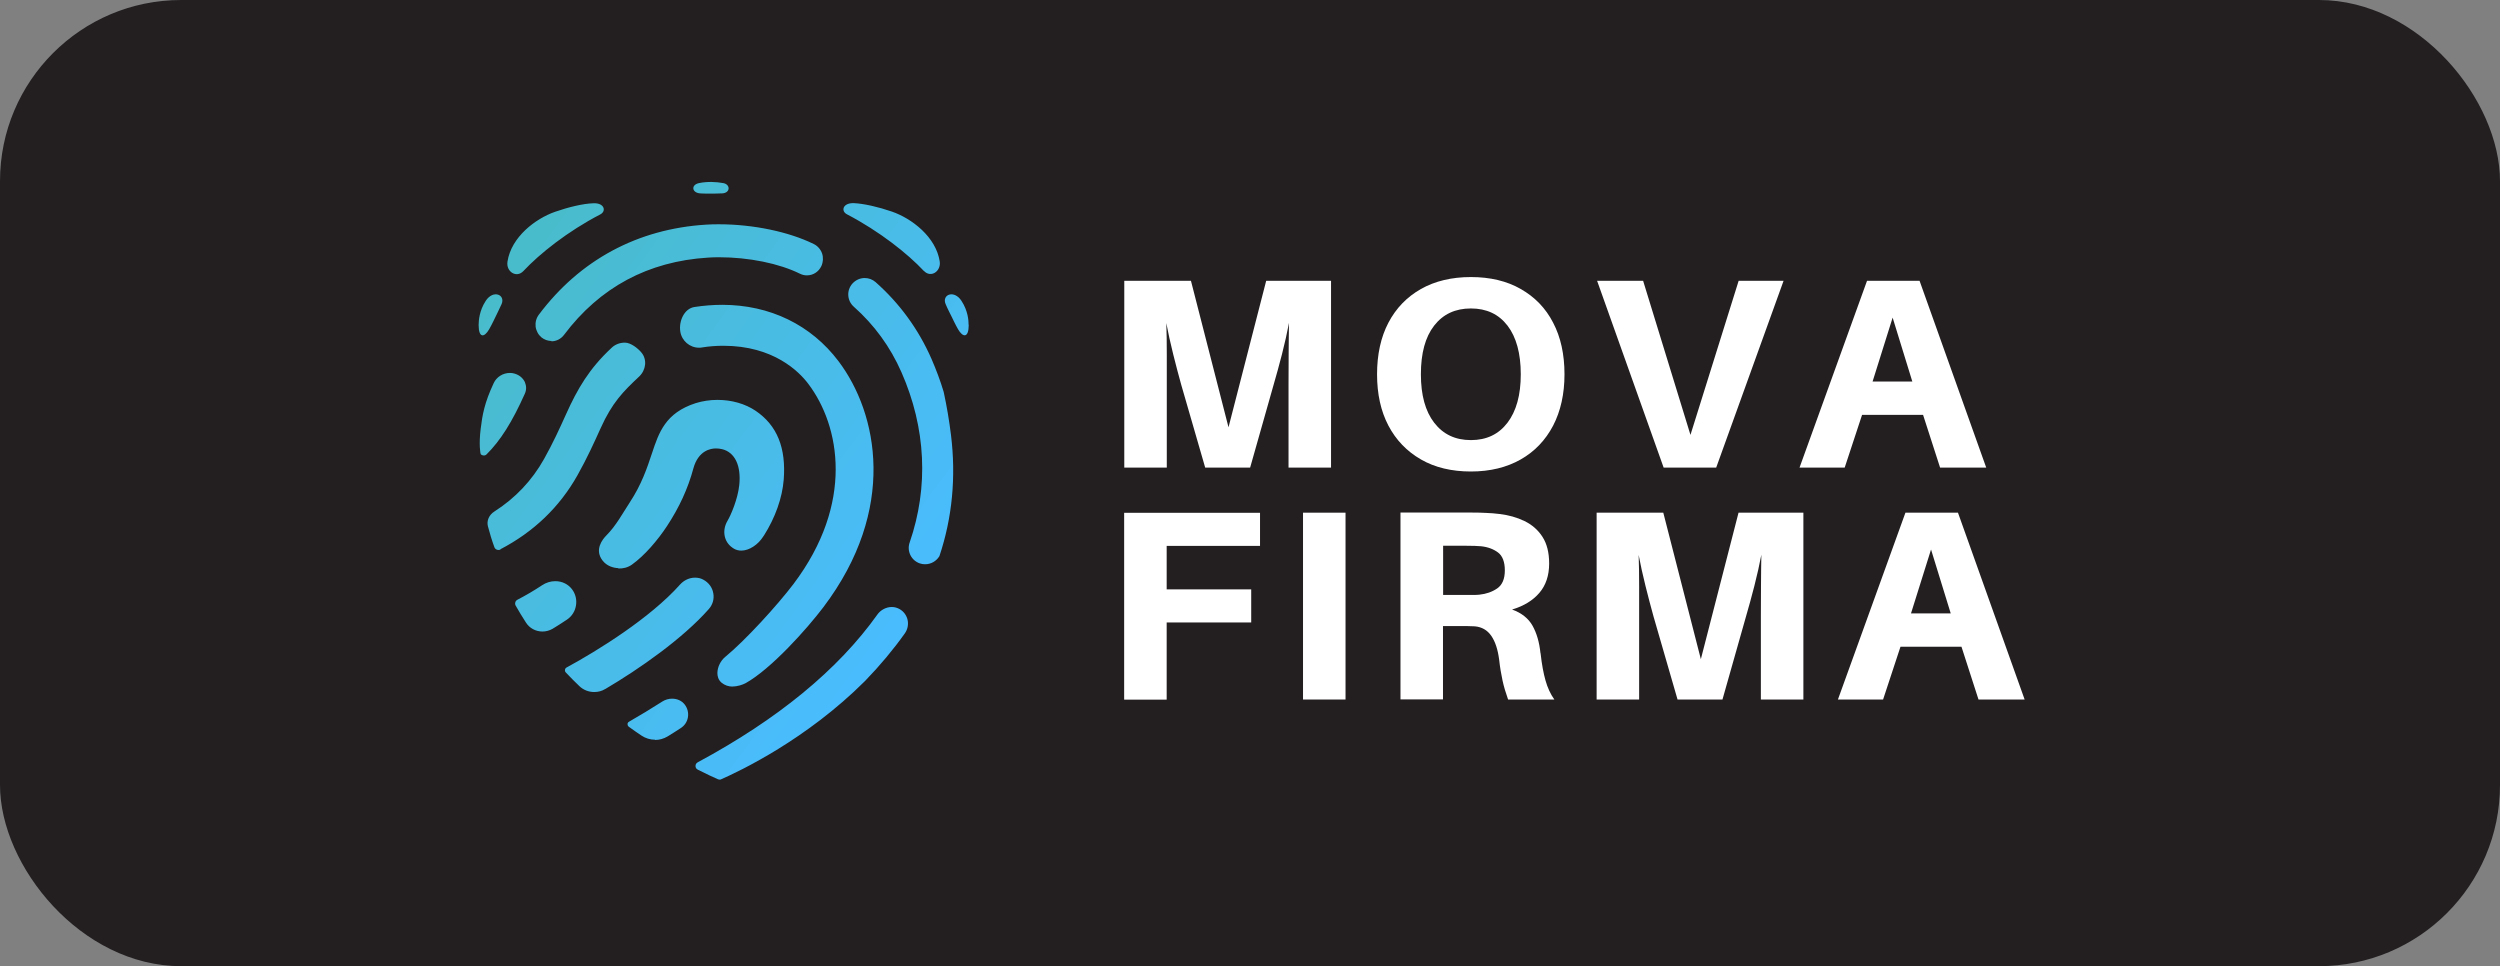 <?xml version="1.0" encoding="UTF-8"?>
<svg id="Layer_1" xmlns="http://www.w3.org/2000/svg" version="1.1" xmlns:xlink="http://www.w3.org/1999/xlink" viewBox="0 0 207 80">
  <rect x="0" y="0" width="207" height="80" fill="#808080" stroke="none"/>
  <!-- Generator: Adobe Illustrator 29.7.1, SVG Export Plug-In . SVG Version: 2.1.1 Build 8)  -->
  <defs>
    <style>
      .st0 {
        fill: #fff;
      }

      .st1 {
        fill: none;
      }

      .st2 {
        clip-path: url(#clippath-1);
      }

      .st3 {
        fill: #231f20;
      }

      .st4 {
        fill: url(#linear-gradient);
      }

      .st5 {
        clip-path: url(#clippath);
      }
    </style>
    <clipPath id="clippath">
      <rect class="st1" x="39.37" y="15.05" width="41.21" height="49.89"/>
    </clipPath>
    <clipPath id="clippath-1">
      <path class="st1" d="M42.02,21.66c.31-2.03,2.31-3.56,3.96-4.13,1.09-.38,2.29-.67,3.15-.7.92-.04,1.09.65.58.92-2.7,1.4-5.02,3.25-6.38,4.7-.57.6-1.44.04-1.31-.78ZM51.18,47.07c.41.02.8-.08,1.13-.31,1.06-.75,2.16-2.05,2.91-3.19,1.02-1.55,1.74-3.11,2.19-4.78.41-1.5,1.45-1.66,1.87-1.66.17,0,.34.02.51.06,1.06.26,1.59,1.37,1.42,2.98-.12,1.15-.69,2.47-.96,2.93-.26.43-.34.91-.23,1.35.1.41.36.75.75.98.19.11.39.16.61.16.65,0,1.4-.49,1.83-1.19l.05-.07c.93-1.47,1.51-3.1,1.63-4.6.21-2.65-.55-4.52-2.33-5.72-.86-.58-1.98-.9-3.16-.9-.63,0-1.25.1-1.8.27-2.51.81-3.05,2.44-3.62,4.16-.4,1.2-.85,2.56-1.83,4.05-.59.9-1.14,1.94-1.94,2.74-.33.33-1.01,1.19-.32,2.08.36.47.9.61,1.29.63l.03.02ZM45.65,28.26c.41,0,.79-.19,1.05-.53,2.96-3.94,6.97-6.09,11.92-6.4.28-.02.59-.03.91-.03,2.47,0,4.98.51,6.72,1.37.18.09.37.13.57.13.51,0,.97-.3,1.19-.77.15-.33.17-.7.06-1.04-.12-.34-.36-.62-.68-.78-2.07-1.02-5.02-1.64-7.89-1.64-.36,0-.71.01-1.03.03-5.67.35-10.45,2.92-13.85,7.45-.22.29-.31.64-.27,1,.05.36.23.68.5.9.22.17.49.27.76.28,0,0,.05,0,.05,0ZM41.43,45.48c2.75-1.43,4.9-3.49,6.38-6.12.81-1.44,1.4-2.75,1.92-3.9.97-2.15,1.88-3.05,3.19-4.28.58-.55.67-1.42.19-1.99-.3-.36-.89-.82-1.37-.82-.42,0-.81.15-1.1.43-1.85,1.72-2.82,3.38-3.79,5.54-.52,1.15-1.06,2.34-1.8,3.66-1,1.79-2.39,3.25-4.11,4.35-.45.28-.66.77-.54,1.23.15.58.33,1.17.54,1.74.05.13.18.22.34.22.06,0,.12-.02.17-.04ZM40.05,37.72c.06,0,.16-.02.24-.1,1.15-1.14,2.13-2.7,3.17-5.03.14-.31.13-.64,0-.95-.16-.34-.47-.6-.87-.71-.12-.04-.25-.05-.38-.05-.57,0-1.1.34-1.33.84-.77,1.64-.94,2.64-1.08,3.79-.16,1.29-.03,2.06.01,2.1.05.06.15.1.24.1ZM60.67,56.84c.41,0,.83-.15,1.06-.27,2.12-1.18,5.08-4.49,6.45-6.3,6.13-8.11,4.51-16.04,1.25-20.36-2.27-3.01-5.69-4.67-9.62-4.67-.76,0-1.53.06-2.31.18-.85.13-1.31,1.18-1.17,2.04.12.76.78,1.33,1.55,1.33.08,0,.16,0,.24-.02.61-.1,1.2-.14,1.78-.14,4.15,0,6.27,2.14,7.04,3.17,2.6,3.45,3.83,9.85-1.25,16.57-1.33,1.75-3.97,4.65-5.64,6.02-.39.32-.64.84-.65,1.33,0,.24.06.57.35.81.26.21.56.32.92.32ZM50.12,57.05c2.8-1.65,6.4-4.16,8.57-6.62.32-.36.46-.84.37-1.31-.08-.48-.38-.88-.82-1.12-.21-.12-.45-.17-.69-.17-.47,0-.92.21-1.25.58-2.46,2.76-6.79,5.45-9.39,6.86-.09.05-.12.13-.13.18-.01.05-.01.14.06.22.36.38.74.77,1.12,1.13.34.33.78.5,1.24.5.33,0,.64-.08.91-.25ZM54.23,61.27c.38,0,.74-.11,1.06-.3.35-.22.71-.44,1.07-.68.32-.2.54-.53.6-.9.06-.38-.03-.75-.27-1.06-.24-.31-.62-.48-1.04-.48-.28,0-.56.08-.8.23-.89.57-1.83,1.14-2.77,1.68-.11.06-.12.16-.12.2,0,.05.01.14.1.21.36.26.71.51,1.06.74.33.22.72.34,1.12.34ZM77.78,46.06c1.07-3.19,1.39-6.58.96-10.06-.14-1.13-.34-2.34-.6-3.54-.28-.94-.63-1.86-1.01-2.74-1.08-2.46-2.64-4.6-4.63-6.36-.25-.22-.57-.34-.9-.34-.39,0-.76.17-1.02.46-.5.56-.45,1.42.12,1.92,1.69,1.5,3.02,3.32,3.94,5.42,2.03,4.61,2.27,9.49.68,14.1-.12.34-.1.71.06,1.04.16.33.44.57.78.69.14.05.29.07.44.07.48,0,.92-.25,1.17-.65ZM59.7,64.53c1.57-.69,7.09-3.31,11.93-8.15,1.24-1.28,2.35-2.61,3.3-3.95.22-.32.3-.72.22-1.1-.09-.39-.33-.71-.67-.9-.2-.11-.41-.17-.64-.17-.46,0-.92.24-1.19.62-3.25,4.57-8.26,8.68-14.88,12.24-.17.09-.18.24-.18.31s.02.22.19.3c.75.38,1.32.64,1.66.79.05.02.09.03.14.03.05,0,.09,0,.14-.02ZM44.92,52.29c.29,0,.58-.08.84-.23.4-.24.8-.5,1.19-.76.4-.27.66-.68.74-1.16.08-.47-.03-.95-.32-1.34-.32-.43-.83-.68-1.39-.68-.39,0-.77.12-1.1.34-.66.44-1.35.84-2.04,1.2-.09.05-.15.12-.17.21-.03.09-.02.19.03.28.27.47.55.94.85,1.4.3.47.81.74,1.37.74ZM59.88,15.16c-.59-.11-1.32-.14-2,0-.68.14-.6.79.07.85.32.03.94.02.94.02,0,0,.62,0,.94-.02.66-.06.65-.74.06-.85ZM40.51,27.25c.2-.34.53-1.04.53-1.04,0,0,.34-.69.5-1.05.31-.77-.71-1.19-1.32-.25-.55.84-.58,1.65-.59,1.99,0,1.11.47,1.07.88.35ZM76.5,22.44c-1.36-1.45-3.68-3.29-6.38-4.7-.51-.27-.34-.95.58-.92.85.04,2.05.32,3.15.7,1.65.57,3.65,2.1,3.96,4.13.12.82-.74,1.39-1.31.78ZM80.2,26.9c0-.34-.04-1.15-.59-1.99-.61-.94-1.63-.52-1.32.25.15.37.5,1.05.5,1.05,0,0,.33.7.53,1.04.41.72.89.75.89-.35Z"/>
    </clipPath>
    <linearGradient id="linear-gradient" x1="-513.49" y1="962.17" x2="-472.37" y2="927.6" gradientTransform="translate(567.08 1273.65) rotate(-1.75) scale(1.12 -1.32) skewX(4.43)" gradientUnits="userSpaceOnUse">
      <stop offset="0" stop-color="#49bccb"/>
      <stop offset=".06" stop-color="#49bccb"/>
      <stop offset=".09" stop-color="#49bccb"/>
      <stop offset=".1" stop-color="#49bccc"/>
      <stop offset=".11" stop-color="#49bccc"/>
      <stop offset=".12" stop-color="#49bccd"/>
      <stop offset=".12" stop-color="#49bccd"/>
      <stop offset=".13" stop-color="#49bcce"/>
      <stop offset=".14" stop-color="#49bccf"/>
      <stop offset=".15" stop-color="#49bccf"/>
      <stop offset=".16" stop-color="#49bcd0"/>
      <stop offset=".16" stop-color="#49bcd0"/>
      <stop offset=".17" stop-color="#49bcd1"/>
      <stop offset=".18" stop-color="#49bcd1"/>
      <stop offset=".19" stop-color="#49bcd2"/>
      <stop offset=".2" stop-color="#49bcd2"/>
      <stop offset=".2" stop-color="#49bcd3"/>
      <stop offset=".21" stop-color="#49bcd4"/>
      <stop offset=".22" stop-color="#49bcd4"/>
      <stop offset=".23" stop-color="#49bcd5"/>
      <stop offset=".23" stop-color="#49bcd5"/>
      <stop offset=".24" stop-color="#49bcd6"/>
      <stop offset=".25" stop-color="#49bcd6"/>
      <stop offset=".26" stop-color="#49bcd7"/>
      <stop offset=".27" stop-color="#49bcd7"/>
      <stop offset=".27" stop-color="#49bcd8"/>
      <stop offset=".28" stop-color="#49bcd9"/>
      <stop offset=".29" stop-color="#49bcd9"/>
      <stop offset=".3" stop-color="#49bcda"/>
      <stop offset=".3" stop-color="#49bcda"/>
      <stop offset=".31" stop-color="#49bcdb"/>
      <stop offset=".32" stop-color="#49bcdb"/>
      <stop offset=".33" stop-color="#49bcdc"/>
      <stop offset=".34" stop-color="#49bcdc"/>
      <stop offset=".34" stop-color="#49bcdd"/>
      <stop offset=".35" stop-color="#49bcde"/>
      <stop offset=".36" stop-color="#49bcde"/>
      <stop offset=".37" stop-color="#49bcdf"/>
      <stop offset=".38" stop-color="#49bcdf"/>
      <stop offset=".38" stop-color="#49bce0"/>
      <stop offset=".39" stop-color="#49bce0"/>
      <stop offset=".4" stop-color="#49bce1"/>
      <stop offset=".41" stop-color="#49bce1"/>
      <stop offset=".41" stop-color="#49bce2"/>
      <stop offset=".42" stop-color="#49bce3"/>
      <stop offset=".43" stop-color="#49bce3"/>
      <stop offset=".44" stop-color="#49bce4"/>
      <stop offset=".45" stop-color="#49bce4"/>
      <stop offset=".45" stop-color="#49bce5"/>
      <stop offset=".46" stop-color="#49bce5"/>
      <stop offset=".46" stop-color="#49bce6"/>
      <stop offset=".47" stop-color="#49bce6"/>
      <stop offset=".48" stop-color="#49bce6"/>
      <stop offset=".48" stop-color="#49bce7"/>
      <stop offset=".49" stop-color="#49bce8"/>
      <stop offset=".5" stop-color="#49bce8"/>
      <stop offset=".51" stop-color="#49bce9"/>
      <stop offset=".52" stop-color="#49bce9"/>
      <stop offset=".52" stop-color="#49bcea"/>
      <stop offset=".53" stop-color="#49bcea"/>
      <stop offset=".54" stop-color="#49bceb"/>
      <stop offset=".54" stop-color="#49bcec"/>
      <stop offset=".55" stop-color="#49bcec"/>
      <stop offset=".55" stop-color="#49bcec"/>
      <stop offset=".56" stop-color="#49bced"/>
      <stop offset=".57" stop-color="#49bced"/>
      <stop offset=".58" stop-color="#49bcee"/>
      <stop offset=".59" stop-color="#49bcee"/>
      <stop offset=".59" stop-color="#49bcef"/>
      <stop offset=".6" stop-color="#49bcef"/>
      <stop offset=".61" stop-color="#49bcf0"/>
      <stop offset=".62" stop-color="#49bcf1"/>
      <stop offset=".62" stop-color="#49bcf1"/>
      <stop offset=".63" stop-color="#49bcf2"/>
      <stop offset=".64" stop-color="#49bcf2"/>
      <stop offset=".65" stop-color="#49bcf3"/>
      <stop offset=".66" stop-color="#49bcf3"/>
      <stop offset=".66" stop-color="#49bcf4"/>
      <stop offset=".67" stop-color="#49bcf4"/>
      <stop offset=".68" stop-color="#49bcf5"/>
      <stop offset=".69" stop-color="#49bcf6"/>
      <stop offset=".7" stop-color="#49bcf6"/>
      <stop offset=".7" stop-color="#49bcf7"/>
      <stop offset=".71" stop-color="#49bcf7"/>
      <stop offset=".72" stop-color="#49bcf8"/>
      <stop offset=".73" stop-color="#49bcf8"/>
      <stop offset=".73" stop-color="#49bcf9"/>
      <stop offset=".74" stop-color="#49bcf9"/>
      <stop offset=".75" stop-color="#49bcfa"/>
      <stop offset=".76" stop-color="#49bcfb"/>
      <stop offset=".77" stop-color="#49bcfb"/>
      <stop offset=".77" stop-color="#49bcfc"/>
      <stop offset=".78" stop-color="#49bcfc"/>
      <stop offset=".79" stop-color="#49bcfd"/>
      <stop offset=".8" stop-color="#49bcfd"/>
      <stop offset=".8" stop-color="#49bcfe"/>
      <stop offset=".81" stop-color="#49bcfe"/>
      <stop offset=".88" stop-color="#49bcff"/>
      <stop offset="1" stop-color="#49bcff"/>
    </linearGradient>
  </defs>
  <rect class="st3" width="207" height="80" rx="15" ry="15"/>
  <g>
    <g class="st5">
      <g class="st2">
        <path class="st4" d="M39.62,15.02l-1.78,50.83,42.36-1.29,1.78-50.83-42.36,1.29Z"/>
      </g>
    </g>
    <path class="st0" d="M110.21,23.25v15.47h-3.52v-6.86c0-.75,0-1.59.01-2.53,0-.94.02-1.81.03-2.6-.15.79-.34,1.65-.58,2.59-.24.93-.47,1.77-.69,2.52l-1.95,6.88h-3.72l-1.99-6.88c-.21-.75-.43-1.59-.66-2.51-.23-.93-.42-1.78-.57-2.58.03.79.04,1.65.04,2.59v9.38h-3.52v-15.47h5.52l3.11,12.13,3.12-12.13h5.38Z"/>
    <path class="st0" d="M121.79,22.94c1.6,0,2.98.33,4.13.99,1.16.66,2.06,1.58,2.68,2.79.63,1.2.94,2.63.94,4.27s-.32,3.05-.94,4.25c-.63,1.2-1.52,2.14-2.68,2.8-1.16.66-2.54,1-4.13,1s-2.98-.33-4.14-1-2.06-1.6-2.69-2.8c-.63-1.2-.94-2.62-.94-4.25s.31-3.07.94-4.27c.63-1.2,1.53-2.13,2.69-2.79,1.17-.66,2.55-.99,4.14-.99ZM121.79,36.44c1.29,0,2.3-.48,3.03-1.44.73-.96,1.1-2.29,1.1-4.01s-.37-3.08-1.1-4.03-1.74-1.42-3.03-1.42-2.3.47-3.04,1.42c-.74.95-1.1,2.29-1.1,4.03s.37,3.06,1.1,4.01c.74.96,1.75,1.44,3.04,1.44Z"/>
    <path class="st0" d="M142.1,38.72h-4.35l-5.51-15.47h3.81l3.92,12.76,3.99-12.76h3.72l-5.58,15.47Z"/>
    <path class="st0" d="M159.22,34.35h-5.04l-1.44,4.37h-3.74l5.59-15.47h4.35l5.52,15.47h-3.82l-1.41-4.37ZM156.71,26.3l-1.66,5.29h3.29l-1.63-5.29Z"/>
    <path class="st0" d="M96.6,45.19v3.61h7v2.74h-7v6.39h-3.52v-15.47h11.25v2.74h-7.73Z"/>
    <path class="st0" d="M111.41,57.92h-3.52v-15.47h3.52v15.47Z"/>
    <path class="st0" d="M127.56,54.09c.1.91.24,1.66.41,2.26.17.6.41,1.12.73,1.57h-3.83c-.19-.54-.35-1.06-.46-1.57-.11-.51-.21-1.09-.28-1.73-.11-.84-.32-1.49-.65-1.97-.33-.48-.79-.74-1.37-.79-.21-.01-.41-.02-.62-.02h-2.01v6.07h-3.52v-15.47h5.88c.46,0,.86.01,1.21.03.34.01.72.04,1.12.09.75.09,1.43.28,2.05.58.62.3,1.12.73,1.49,1.3.37.57.56,1.3.56,2.22,0,.99-.27,1.8-.81,2.43-.54.63-1.29,1.09-2.26,1.38.79.28,1.36.74,1.7,1.35.34.61.56,1.37.65,2.26ZM119.48,49.26h2.49c.19,0,.37,0,.52-.02.57-.06,1.06-.23,1.48-.52.42-.29.63-.79.63-1.49s-.19-1.2-.56-1.48c-.37-.28-.84-.46-1.41-.52-.15-.01-.32-.02-.52-.03-.19,0-.42-.01-.67-.01h-1.95v4.07Z"/>
    <path class="st0" d="M149.32,42.45v15.47h-3.52v-6.86c0-.75,0-1.59.01-2.53,0-.94.02-1.81.03-2.6-.15.79-.34,1.65-.58,2.59-.24.93-.47,1.77-.69,2.52l-1.95,6.88h-3.72l-1.99-6.88c-.21-.75-.43-1.59-.66-2.51-.23-.93-.42-1.78-.57-2.58.03.79.04,1.65.04,2.59v9.38h-3.52v-15.47h5.52l3.11,12.13,3.12-12.13h5.38Z"/>
    <path class="st0" d="M162.4,53.55h-5.04l-1.44,4.37h-3.74l5.59-15.47h4.35l5.52,15.47h-3.82l-1.41-4.37ZM159.89,45.5l-1.66,5.29h3.29l-1.63-5.29Z"/>
  </g>
</svg>